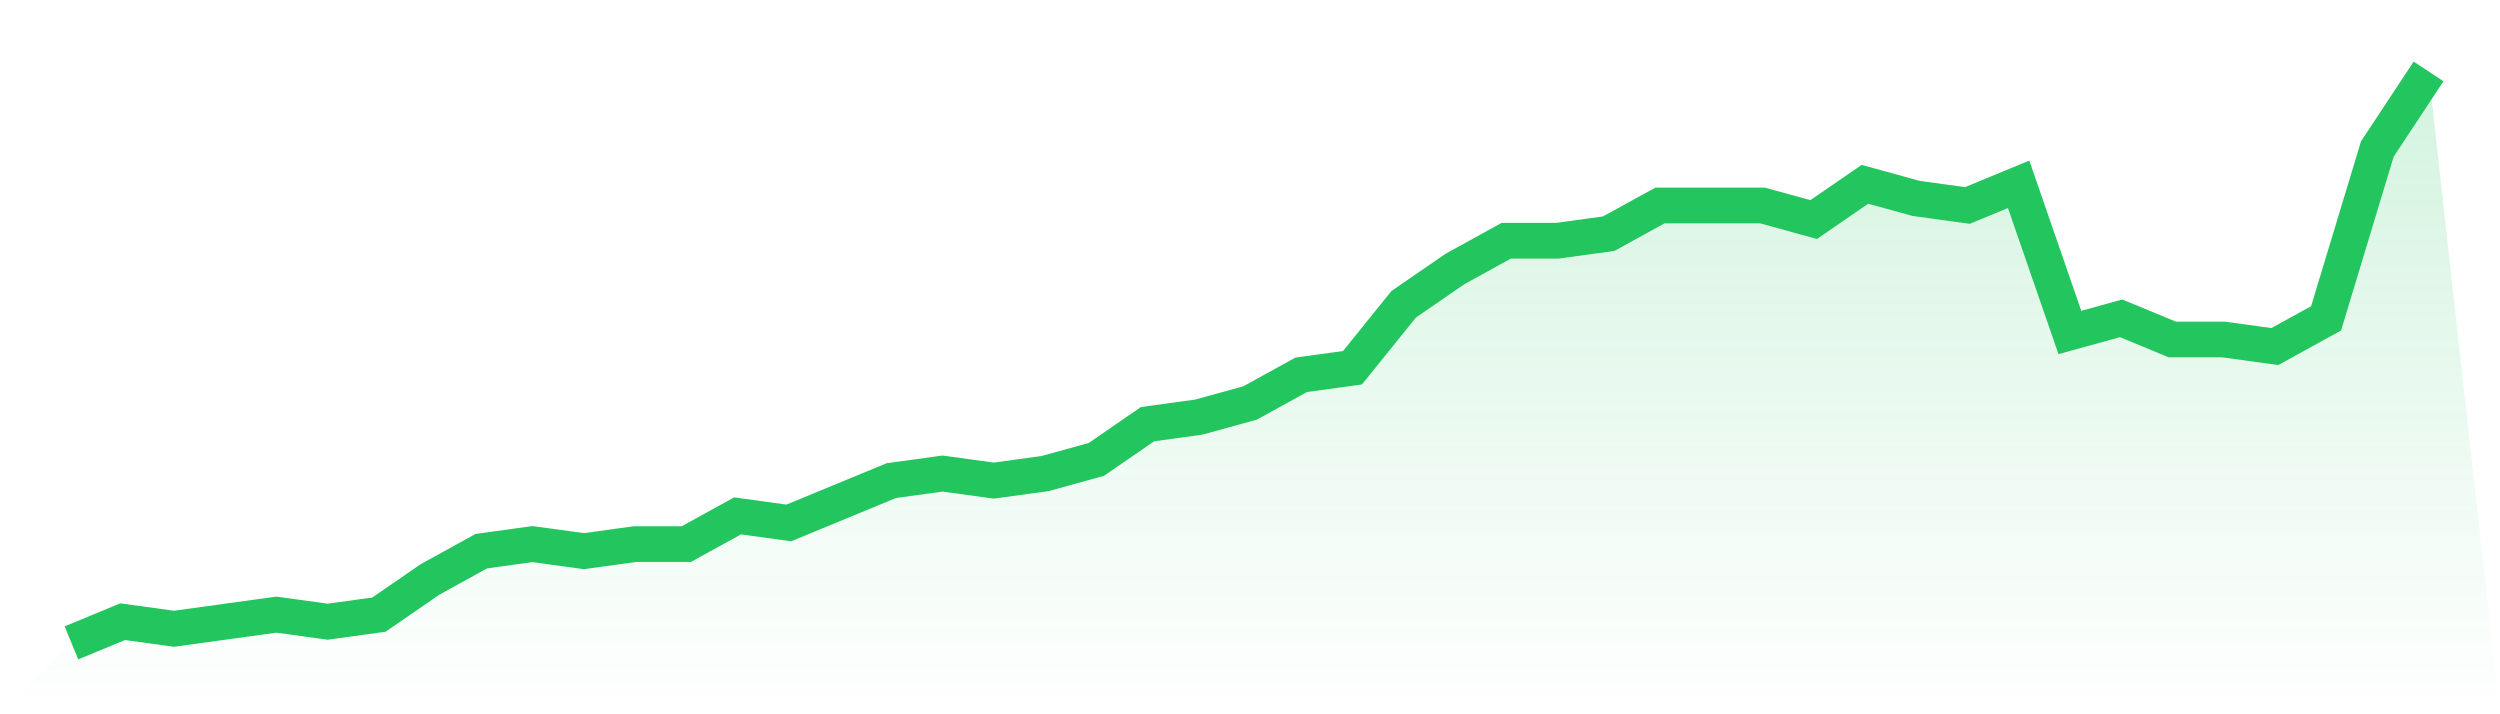 <svg viewBox="0 0 140 40" xmlns="http://www.w3.org/2000/svg">
<defs>
<linearGradient id="gradient" x1="0" x2="0" y1="0" y2="1">
<stop offset="0%" stop-color="#22c55e" stop-opacity="0.2"/>
<stop offset="100%" stop-color="#22c55e" stop-opacity="0"/>
</linearGradient>
</defs>
<path d="M4,36 L4,36 L6.87,34.815 L9.739,35.21 L12.609,34.815 L15.478,34.42 L18.348,34.815 L21.217,34.42 L24.087,32.444 L26.957,30.864 L29.826,30.469 L32.696,30.864 L35.565,30.469 L38.435,30.469 L41.304,28.889 L44.174,29.284 L47.043,28.099 L49.913,26.914 L52.783,26.519 L55.652,26.914 L58.522,26.519 L61.391,25.728 L64.261,23.753 L67.13,23.358 L70,22.568 L72.87,20.988 L75.739,20.593 L78.609,17.037 L81.478,15.062 L84.348,13.481 L87.217,13.481 L90.087,13.086 L92.957,11.506 L95.826,11.506 L98.696,11.506 L101.565,12.296 L104.435,10.321 L107.304,11.111 L110.174,11.506 L113.043,10.321 L115.913,18.617 L118.783,17.827 L121.652,19.012 L124.522,19.012 L127.391,19.407 L130.261,17.827 L133.13,8.346 L136,4 L140,40 L0,40 z" fill="url(#gradient)"/>
<path d="M4,36 L4,36 L6.87,34.815 L9.739,35.21 L12.609,34.815 L15.478,34.42 L18.348,34.815 L21.217,34.42 L24.087,32.444 L26.957,30.864 L29.826,30.469 L32.696,30.864 L35.565,30.469 L38.435,30.469 L41.304,28.889 L44.174,29.284 L47.043,28.099 L49.913,26.914 L52.783,26.519 L55.652,26.914 L58.522,26.519 L61.391,25.728 L64.261,23.753 L67.13,23.358 L70,22.568 L72.87,20.988 L75.739,20.593 L78.609,17.037 L81.478,15.062 L84.348,13.481 L87.217,13.481 L90.087,13.086 L92.957,11.506 L95.826,11.506 L98.696,11.506 L101.565,12.296 L104.435,10.321 L107.304,11.111 L110.174,11.506 L113.043,10.321 L115.913,18.617 L118.783,17.827 L121.652,19.012 L124.522,19.012 L127.391,19.407 L130.261,17.827 L133.13,8.346 L136,4" fill="none" stroke="#22c55e" stroke-width="2"/>
</svg>